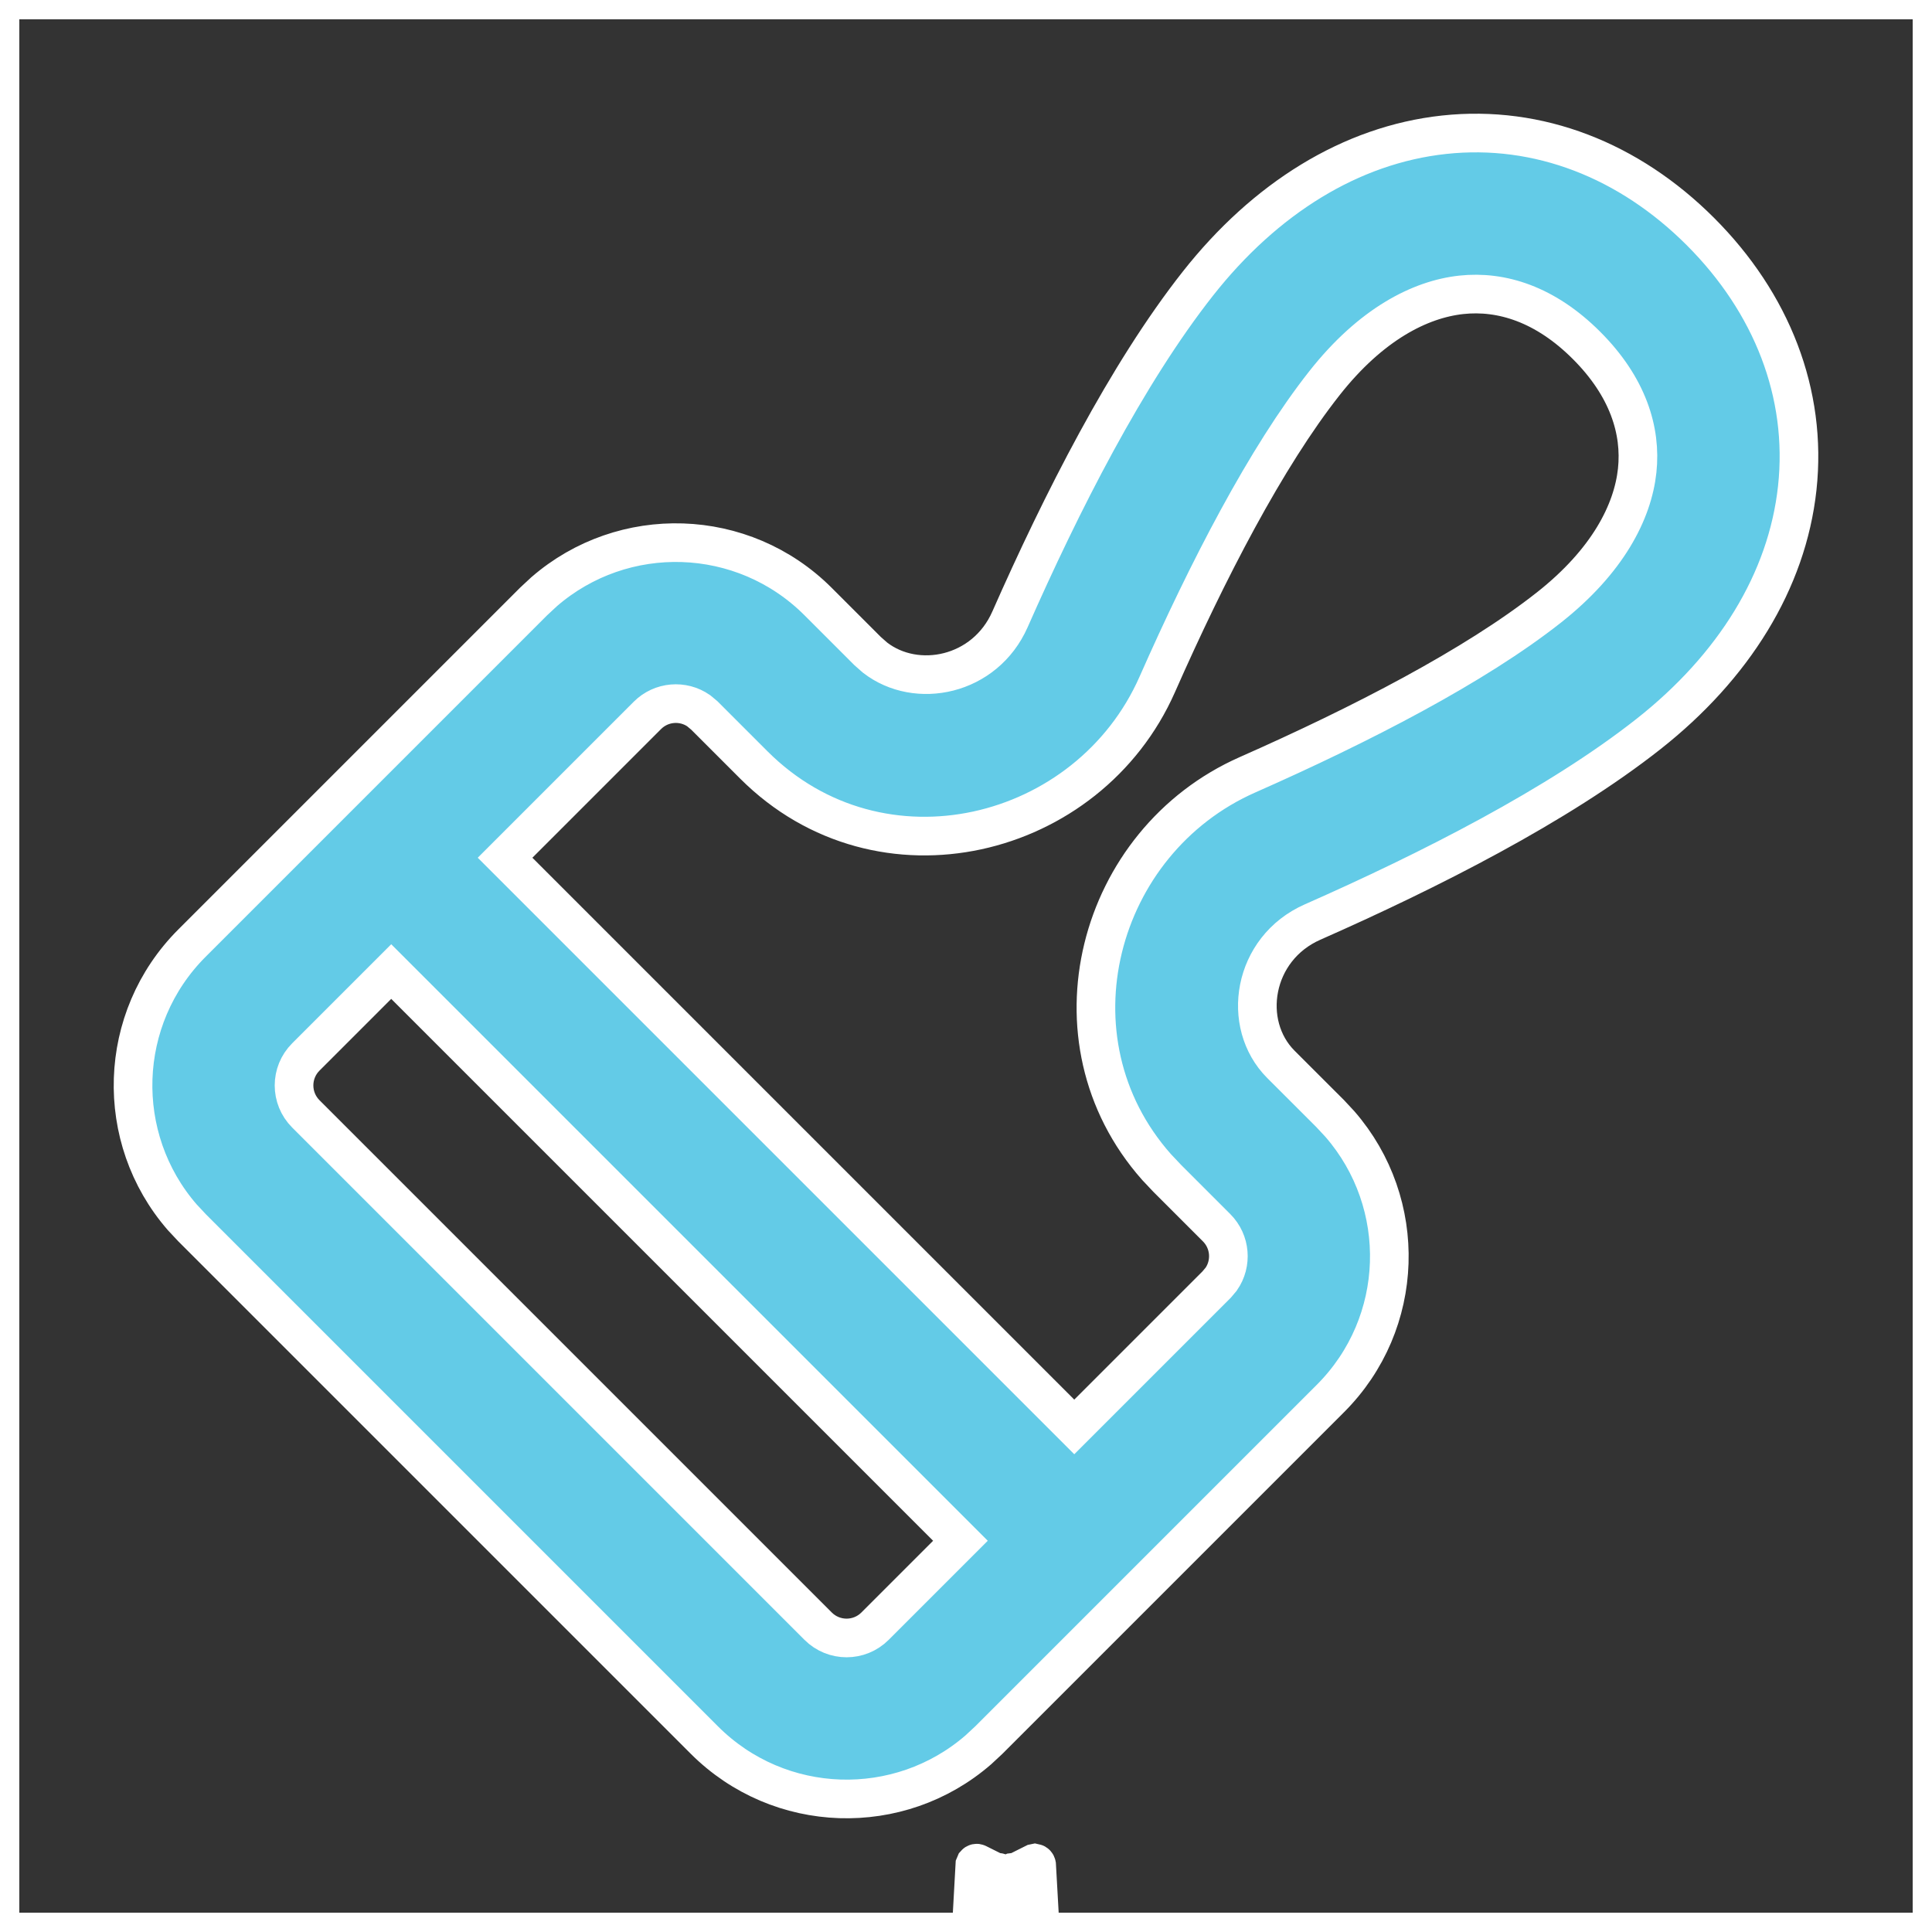 <?xml version="1.0" encoding="UTF-8"?> <svg xmlns="http://www.w3.org/2000/svg" viewBox="0 0 50.00 50.00" data-guides="{&quot;vertical&quot;:[],&quot;horizontal&quot;:[]}"><rect x="0" y="0" width="50.00" height="50.00" fill="#333333" stroke="none"/><defs></defs><path fill="none" stroke="#ffffff" fill-opacity="1" stroke-width="1" stroke-opacity="1" id="tSvg164bafcdb80" fill-rule="nonzero" title="Path 6" d="M50 0C50 16.667 50 33.333 50 50C33.333 50 16.667 50 0 50C0 33.333 0 16.667 0 0C16.667 0 33.333 0 50 0ZM26.236 48.454C26.228 48.455 26.22 48.456 26.212 48.457C26.163 48.482 26.114 48.507 26.064 48.531C26.051 48.534 26.038 48.536 26.025 48.539C26.025 48.539 26.025 48.539 26.025 48.539C26.014 48.536 26.004 48.534 25.993 48.531C25.944 48.507 25.895 48.482 25.845 48.457C25.825 48.451 25.806 48.456 25.796 48.469C25.793 48.476 25.79 48.484 25.788 48.491C25.776 48.788 25.764 49.085 25.752 49.382C25.755 49.396 25.759 49.41 25.762 49.424C25.77 49.432 25.778 49.441 25.785 49.449C25.857 49.501 25.929 49.552 26.001 49.603C26.011 49.606 26.022 49.609 26.032 49.612C26.032 49.612 26.032 49.612 26.032 49.612C26.04 49.609 26.048 49.606 26.056 49.603C26.128 49.552 26.2 49.501 26.272 49.449C26.281 49.438 26.29 49.427 26.299 49.416C26.299 49.416 26.299 49.416 26.299 49.416C26.301 49.404 26.303 49.393 26.305 49.382C26.294 49.085 26.282 48.788 26.27 48.491C26.266 48.47 26.252 48.457 26.236 48.454C26.236 48.454 26.236 48.454 26.236 48.454ZM26.788 48.219C26.779 48.221 26.769 48.222 26.759 48.224C26.631 48.288 26.503 48.352 26.375 48.416C26.368 48.423 26.361 48.43 26.354 48.437C26.354 48.437 26.354 48.437 26.354 48.437C26.352 48.445 26.35 48.453 26.348 48.461C26.361 48.759 26.373 49.057 26.386 49.355C26.389 49.364 26.392 49.373 26.396 49.382C26.396 49.382 26.396 49.382 26.396 49.382C26.402 49.387 26.407 49.392 26.413 49.397C26.553 49.461 26.692 49.526 26.832 49.59C26.857 49.598 26.88 49.59 26.891 49.573C26.894 49.564 26.897 49.554 26.9 49.544C26.876 49.117 26.852 48.69 26.828 48.264C26.823 48.239 26.807 48.223 26.788 48.219C26.788 48.219 26.788 48.219 26.788 48.219ZM25.298 48.224C25.277 48.213 25.255 48.219 25.241 48.235C25.237 48.244 25.233 48.254 25.229 48.264C25.205 48.69 25.182 49.117 25.158 49.544C25.157 49.568 25.172 49.587 25.193 49.593C25.204 49.592 25.215 49.591 25.226 49.59C25.365 49.526 25.505 49.461 25.644 49.397C25.651 49.391 25.657 49.386 25.664 49.38C25.664 49.38 25.664 49.38 25.664 49.38C25.666 49.372 25.669 49.364 25.672 49.355C25.684 49.057 25.697 48.759 25.709 48.461C25.707 48.452 25.705 48.443 25.703 48.434C25.703 48.434 25.703 48.434 25.703 48.434C25.696 48.428 25.689 48.422 25.683 48.416C25.555 48.352 25.426 48.288 25.298 48.224Z"></path><path fill="#63cbe7" stroke="#ffffff" fill-opacity="1" stroke-width="1" stroke-opacity="1" fill-rule="evenodd" id="tSvgd0c1c1c4e3" title="Path 7" d="M44.007 5.993C42.163 4.149 39.818 3.223 37.372 3.487C34.954 3.749 32.737 5.139 31.006 7.334C29.155 9.682 27.464 13.025 26.138 16.03C25.491 17.496 23.721 17.851 22.647 17.02C22.583 16.963 22.518 16.907 22.454 16.85C22.027 16.423 21.6 15.996 21.173 15.569C19.227 13.623 16.126 13.539 14.08 15.315C13.989 15.399 13.898 15.484 13.807 15.569C10.861 18.515 7.915 21.461 4.969 24.407C3.023 26.353 2.938 29.455 4.715 31.501C4.799 31.592 4.884 31.682 4.969 31.773C9.388 36.193 13.807 40.612 18.227 45.031C20.172 46.977 23.274 47.062 25.32 45.285C25.411 45.201 25.502 45.116 25.593 45.031C28.539 42.085 31.485 39.139 34.431 36.193C36.377 34.247 36.462 31.145 34.677 29.091C34.592 29 34.507 28.909 34.422 28.817C33.998 28.394 33.574 27.97 33.15 27.546C32.109 26.504 32.412 24.549 33.97 23.862C36.975 22.536 40.318 20.845 42.666 18.994C44.861 17.263 46.251 15.046 46.513 12.628C46.777 10.182 45.851 7.837 44.007 5.993ZM10.125 25.144C15.035 30.055 19.945 34.965 24.856 39.875C24.119 40.612 23.383 41.349 22.646 42.085C22.239 42.492 21.58 42.492 21.173 42.085C16.754 37.666 12.334 33.246 7.915 28.827C7.508 28.42 7.508 27.761 7.915 27.354C8.651 26.617 9.388 25.881 10.125 25.144ZM37.82 7.63C38.859 7.518 39.993 7.872 41.06 8.94C42.127 10.007 42.482 11.141 42.37 12.18C42.255 13.247 41.61 14.52 40.086 15.722C38.17 17.233 35.228 18.752 32.288 20.05C28.381 21.774 27.011 26.904 29.929 30.2C30.022 30.298 30.114 30.396 30.206 30.494C30.633 30.921 31.059 31.347 31.485 31.773C31.847 32.135 31.887 32.696 31.606 33.102C31.565 33.15 31.525 33.198 31.485 33.246C30.257 34.474 29.03 35.702 27.802 36.929C22.892 32.019 17.981 27.108 13.071 22.198C14.298 20.97 15.526 19.743 16.754 18.515C17.115 18.153 17.677 18.113 18.082 18.394C18.131 18.434 18.179 18.475 18.227 18.515C18.654 18.942 19.081 19.369 19.508 19.796C22.782 23.07 28.174 21.738 29.95 17.712C31.248 14.772 32.767 11.83 34.279 9.914C35.48 8.39 36.753 7.745 37.82 7.63Z"></path></svg> 